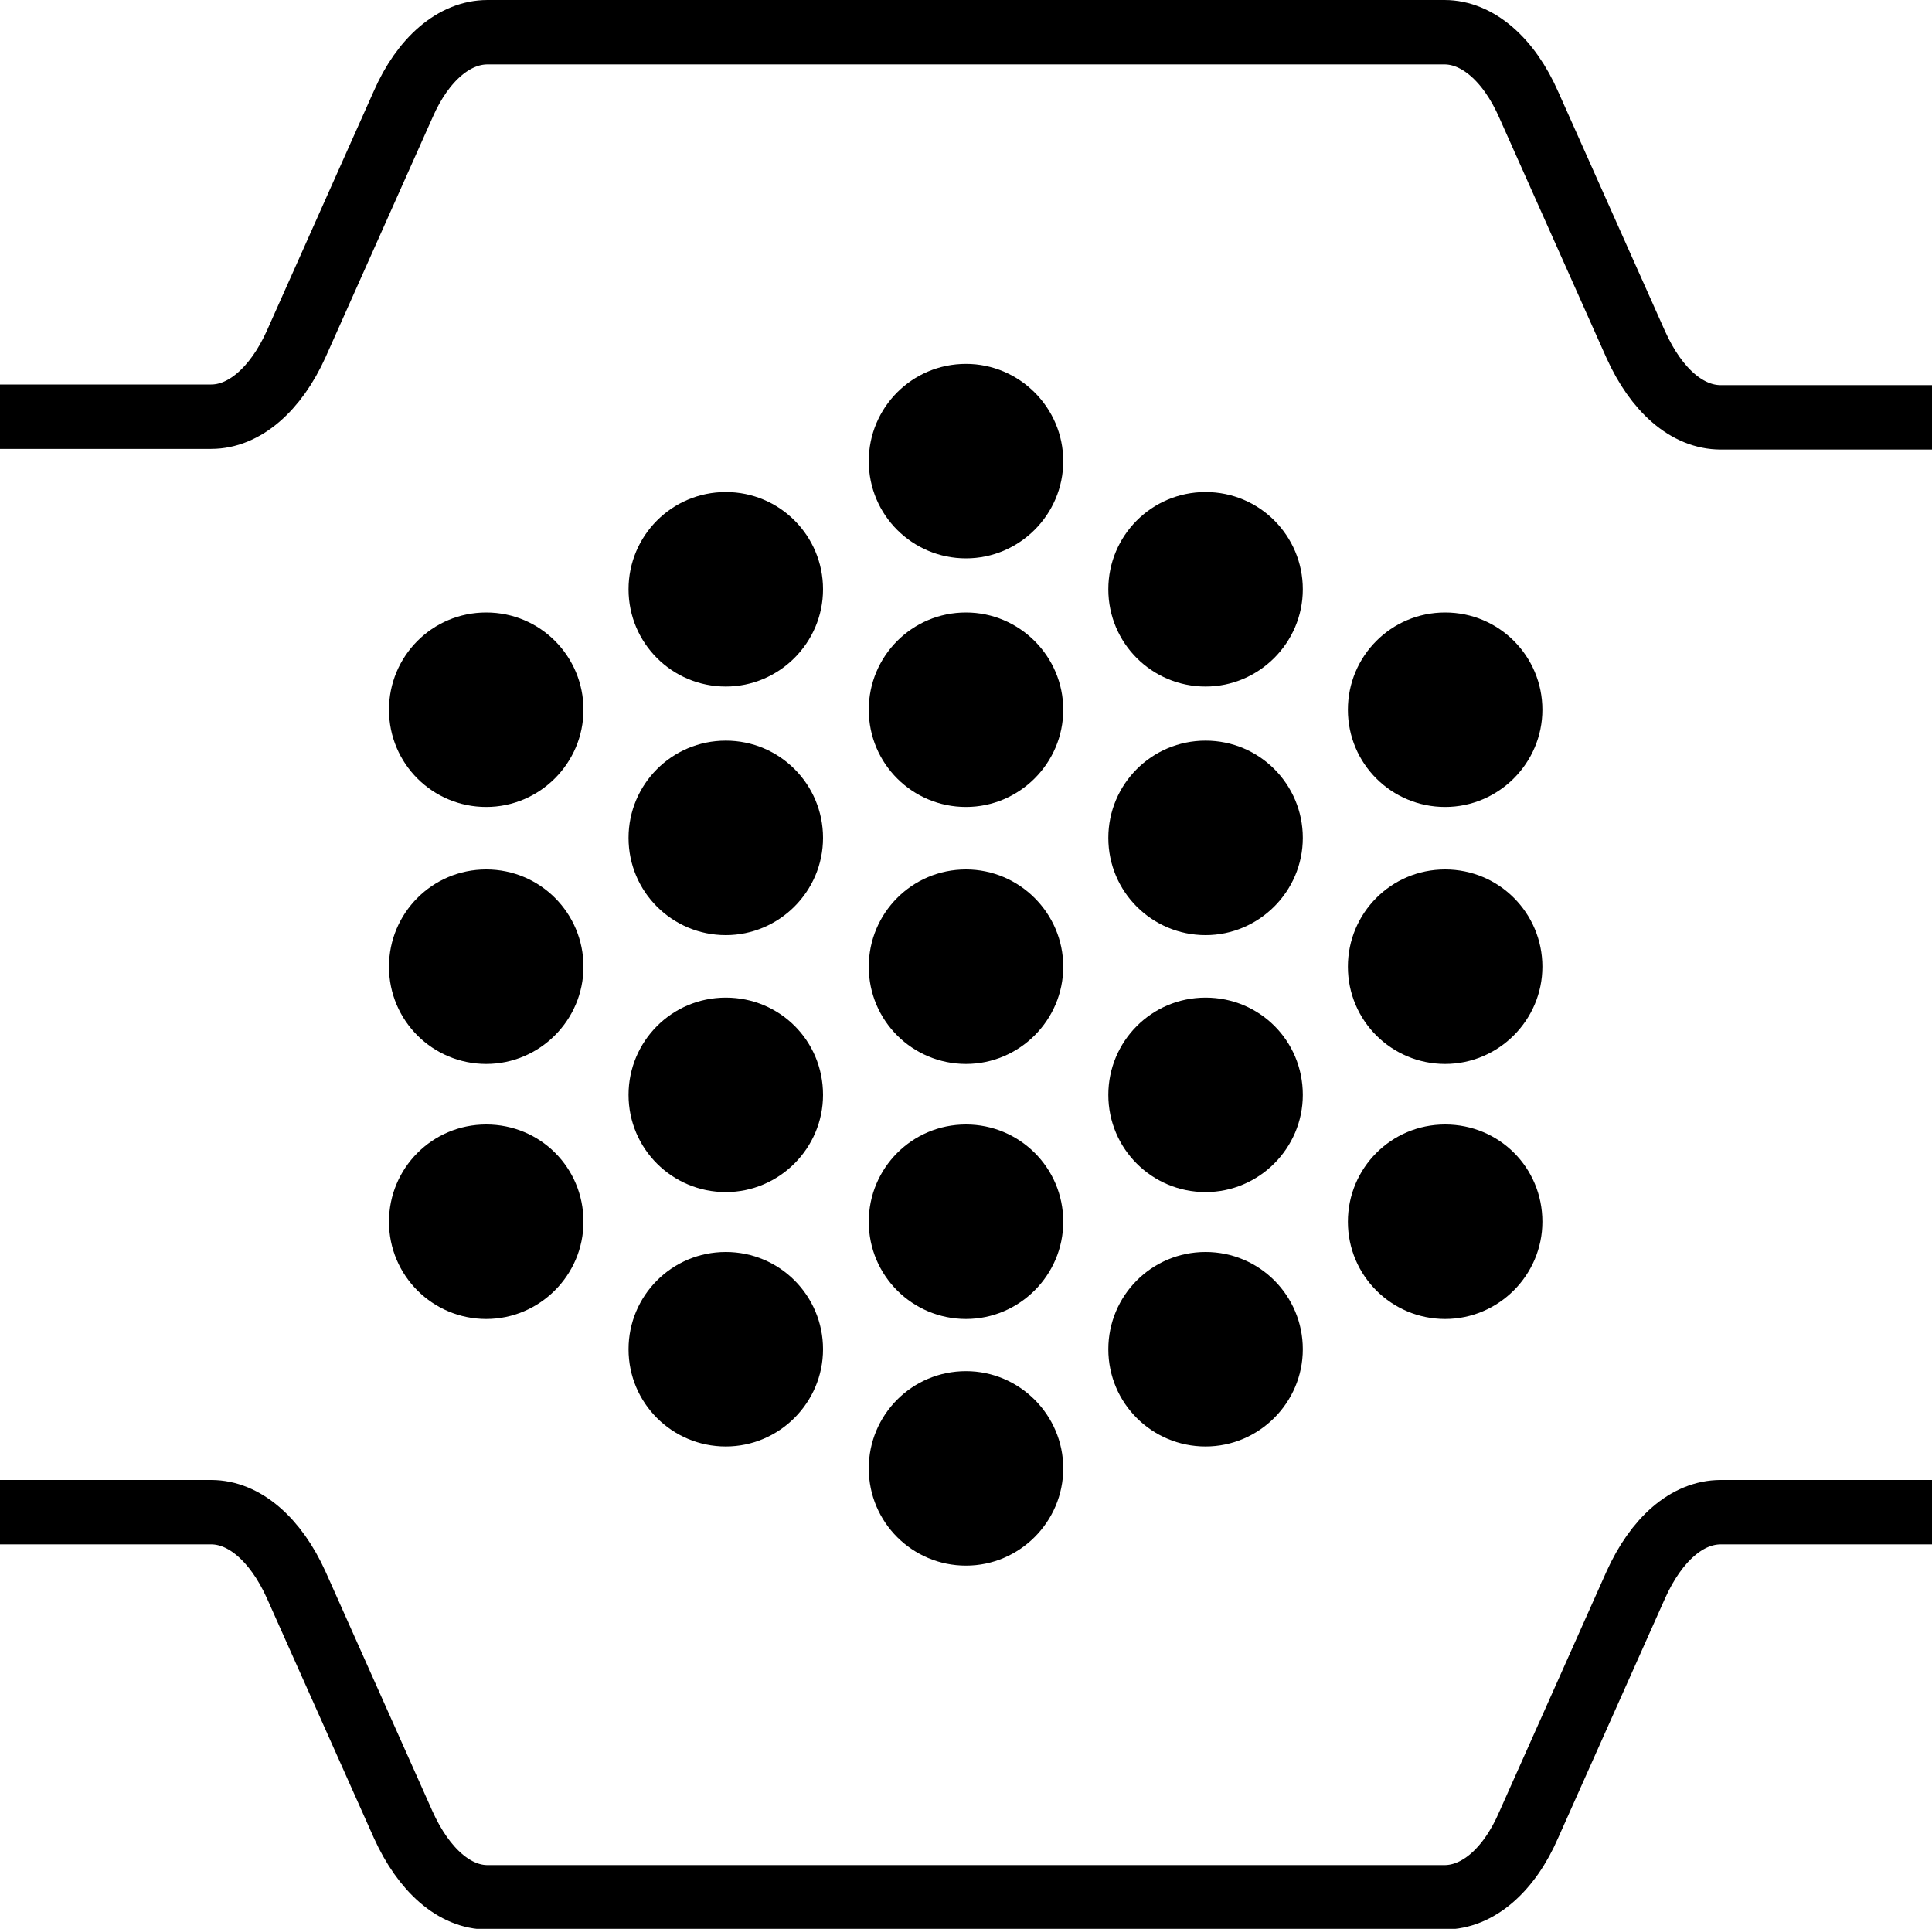 <?xml version="1.0" encoding="UTF-8"?> <svg xmlns="http://www.w3.org/2000/svg" xmlns:xlink="http://www.w3.org/1999/xlink" version="1.1" id="Layer_1" x="0px" y="0px" viewBox="0 0 30 29.95" style="enable-background:new 0 0 30 29.95;" xml:space="preserve"> <style type="text/css"> .st0{clip-path:url(#SVGID_00000133488377443607656710000013659619170323265717_);fill:none;stroke:#000000;stroke-miterlimit:10;} .st1{clip-path:url(#SVGID_00000133488377443607656710000013659619170323265717_);} </style> <g> <defs> <rect id="SVGID_1_" y="0" width="30" height="29.95"></rect> </defs> <clipPath id="SVGID_00000101073762093480591590000003429717470337686690_"> <use xlink:href="#SVGID_1_" style="overflow:visible;"></use> </clipPath> <path style="clip-path:url(#SVGID_00000101073762093480591590000003429717470337686690_);fill:none;stroke:#000000;stroke-miterlimit:10;" d=" M0,6.47h3.28c0.51,0,1-0.42,1.32-1.13l1.66-3.72C6.57,0.91,7.06,0.5,7.57,0.5h14.86c0.51,0,1,0.42,1.31,1.13l1.66,3.72 c0.32,0.71,0.8,1.13,1.32,1.13H30"></path> <path style="clip-path:url(#SVGID_00000101073762093480591590000003429717470337686690_);fill:none;stroke:#000000;stroke-miterlimit:10;" d=" M0,23.48h3.28c0.51,0,1,0.42,1.32,1.13l1.66,3.72c0.32,0.71,0.8,1.13,1.31,1.13h14.86c0.51,0,1-0.41,1.31-1.13l1.66-3.72 c0.32-0.71,0.8-1.13,1.32-1.13H30"></path> <path style="clip-path:url(#SVGID_00000101073762093480591590000003429717470337686690_);" d="M23.95,11.02 c0,0.83-0.68,1.51-1.51,1.51c-0.83,0-1.51-0.67-1.51-1.51c0-0.83,0.67-1.51,1.51-1.51C23.28,9.51,23.95,10.19,23.95,11.02"></path> <path style="clip-path:url(#SVGID_00000101073762093480591590000003429717470337686690_);" d="M23.95,15.01 c0,0.83-0.68,1.51-1.51,1.51c-0.83,0-1.51-0.67-1.51-1.51c0-0.83,0.67-1.51,1.51-1.51C23.28,13.5,23.95,14.18,23.95,15.01"></path> <path style="clip-path:url(#SVGID_00000101073762093480591590000003429717470337686690_);" d="M23.95,18.97 c0,0.83-0.68,1.51-1.51,1.51c-0.83,0-1.51-0.67-1.51-1.51c0-0.83,0.67-1.51,1.51-1.51C23.28,17.46,23.95,18.13,23.95,18.97"></path> <path style="clip-path:url(#SVGID_00000101073762093480591590000003429717470337686690_);" d="M20.23,13.01 c0,0.83-0.68,1.51-1.51,1.51c-0.83,0-1.51-0.67-1.51-1.51c0-0.83,0.67-1.51,1.51-1.51C19.56,11.5,20.23,12.18,20.23,13.01"></path> <path style="clip-path:url(#SVGID_00000101073762093480591590000003429717470337686690_);" d="M20.23,17 c0,0.83-0.68,1.51-1.51,1.51c-0.83,0-1.51-0.67-1.51-1.51c0-0.83,0.67-1.51,1.51-1.51C19.56,15.49,20.23,16.16,20.23,17"></path> <path style="clip-path:url(#SVGID_00000101073762093480591590000003429717470337686690_);" d="M20.23,20.95 c0,0.83-0.68,1.51-1.51,1.51c-0.83,0-1.51-0.67-1.51-1.51c0-0.83,0.67-1.51,1.51-1.51C19.56,19.44,20.23,20.12,20.23,20.95"></path> <path style="clip-path:url(#SVGID_00000101073762093480591590000003429717470337686690_);" d="M20.23,9.15 c0,0.83-0.68,1.51-1.51,1.51c-0.83,0-1.51-0.67-1.51-1.51c0-0.83,0.67-1.51,1.51-1.51C19.56,7.64,20.23,8.32,20.23,9.15"></path> <path style="clip-path:url(#SVGID_00000101073762093480591590000003429717470337686690_);" d="M16.51,11.02 c0,0.83-0.68,1.51-1.51,1.51c-0.83,0-1.51-0.67-1.51-1.51c0-0.83,0.67-1.51,1.51-1.51C15.83,9.51,16.51,10.19,16.51,11.02"></path> <path style="clip-path:url(#SVGID_00000101073762093480591590000003429717470337686690_);" d="M16.51,15.01 c0,0.83-0.68,1.51-1.51,1.51c-0.83,0-1.51-0.67-1.51-1.51c0-0.83,0.67-1.51,1.51-1.51C15.83,13.5,16.51,14.18,16.51,15.01"></path> <path style="clip-path:url(#SVGID_00000101073762093480591590000003429717470337686690_);" d="M16.51,18.97 c0,0.83-0.68,1.51-1.51,1.51c-0.83,0-1.51-0.67-1.51-1.51c0-0.83,0.67-1.51,1.51-1.51C15.83,17.46,16.51,18.13,16.51,18.97"></path> <path style="clip-path:url(#SVGID_00000101073762093480591590000003429717470337686690_);" d="M16.51,22.8 c0,0.83-0.68,1.51-1.51,1.51c-0.83,0-1.51-0.67-1.51-1.51c0-0.83,0.67-1.51,1.51-1.51C15.83,21.29,16.51,21.97,16.51,22.8"></path> <path style="clip-path:url(#SVGID_00000101073762093480591590000003429717470337686690_);" d="M16.51,7.16 c0,0.83-0.68,1.51-1.51,1.51c-0.83,0-1.51-0.67-1.51-1.51c0-0.83,0.67-1.51,1.51-1.51C15.83,5.65,16.51,6.33,16.51,7.16"></path> <path style="clip-path:url(#SVGID_00000101073762093480591590000003429717470337686690_);" d="M12.78,13.01 c0,0.83-0.68,1.51-1.51,1.51c-0.83,0-1.51-0.67-1.51-1.51c0-0.83,0.67-1.51,1.51-1.51C12.11,11.5,12.78,12.18,12.78,13.01"></path> <path style="clip-path:url(#SVGID_00000101073762093480591590000003429717470337686690_);" d="M12.78,17 c0,0.83-0.68,1.51-1.51,1.51c-0.83,0-1.51-0.67-1.51-1.51c0-0.83,0.67-1.51,1.51-1.51C12.11,15.49,12.78,16.16,12.78,17"></path> <path style="clip-path:url(#SVGID_00000101073762093480591590000003429717470337686690_);" d="M12.78,20.95 c0,0.83-0.68,1.51-1.51,1.51c-0.83,0-1.51-0.67-1.51-1.51c0-0.83,0.67-1.51,1.51-1.51C12.11,19.44,12.78,20.12,12.78,20.95"></path> <path style="clip-path:url(#SVGID_00000101073762093480591590000003429717470337686690_);" d="M12.78,9.15 c0,0.83-0.68,1.51-1.51,1.51c-0.83,0-1.51-0.67-1.51-1.51c0-0.83,0.67-1.51,1.51-1.51C12.11,7.64,12.78,8.32,12.78,9.15"></path> <path style="clip-path:url(#SVGID_00000101073762093480591590000003429717470337686690_);" d="M9.06,11.02 c0,0.83-0.68,1.51-1.51,1.51s-1.51-0.67-1.51-1.51c0-0.83,0.67-1.51,1.51-1.51S9.06,10.19,9.06,11.02"></path> <path style="clip-path:url(#SVGID_00000101073762093480591590000003429717470337686690_);" d="M9.06,15.01 c0,0.83-0.68,1.51-1.51,1.51s-1.51-0.67-1.51-1.51c0-0.83,0.67-1.51,1.51-1.51S9.06,14.18,9.06,15.01"></path> <path style="clip-path:url(#SVGID_00000101073762093480591590000003429717470337686690_);" d="M9.06,18.97 c0,0.83-0.68,1.51-1.51,1.51s-1.51-0.67-1.51-1.51c0-0.83,0.67-1.51,1.51-1.51S9.06,18.13,9.06,18.97"></path> </g> </svg> 
